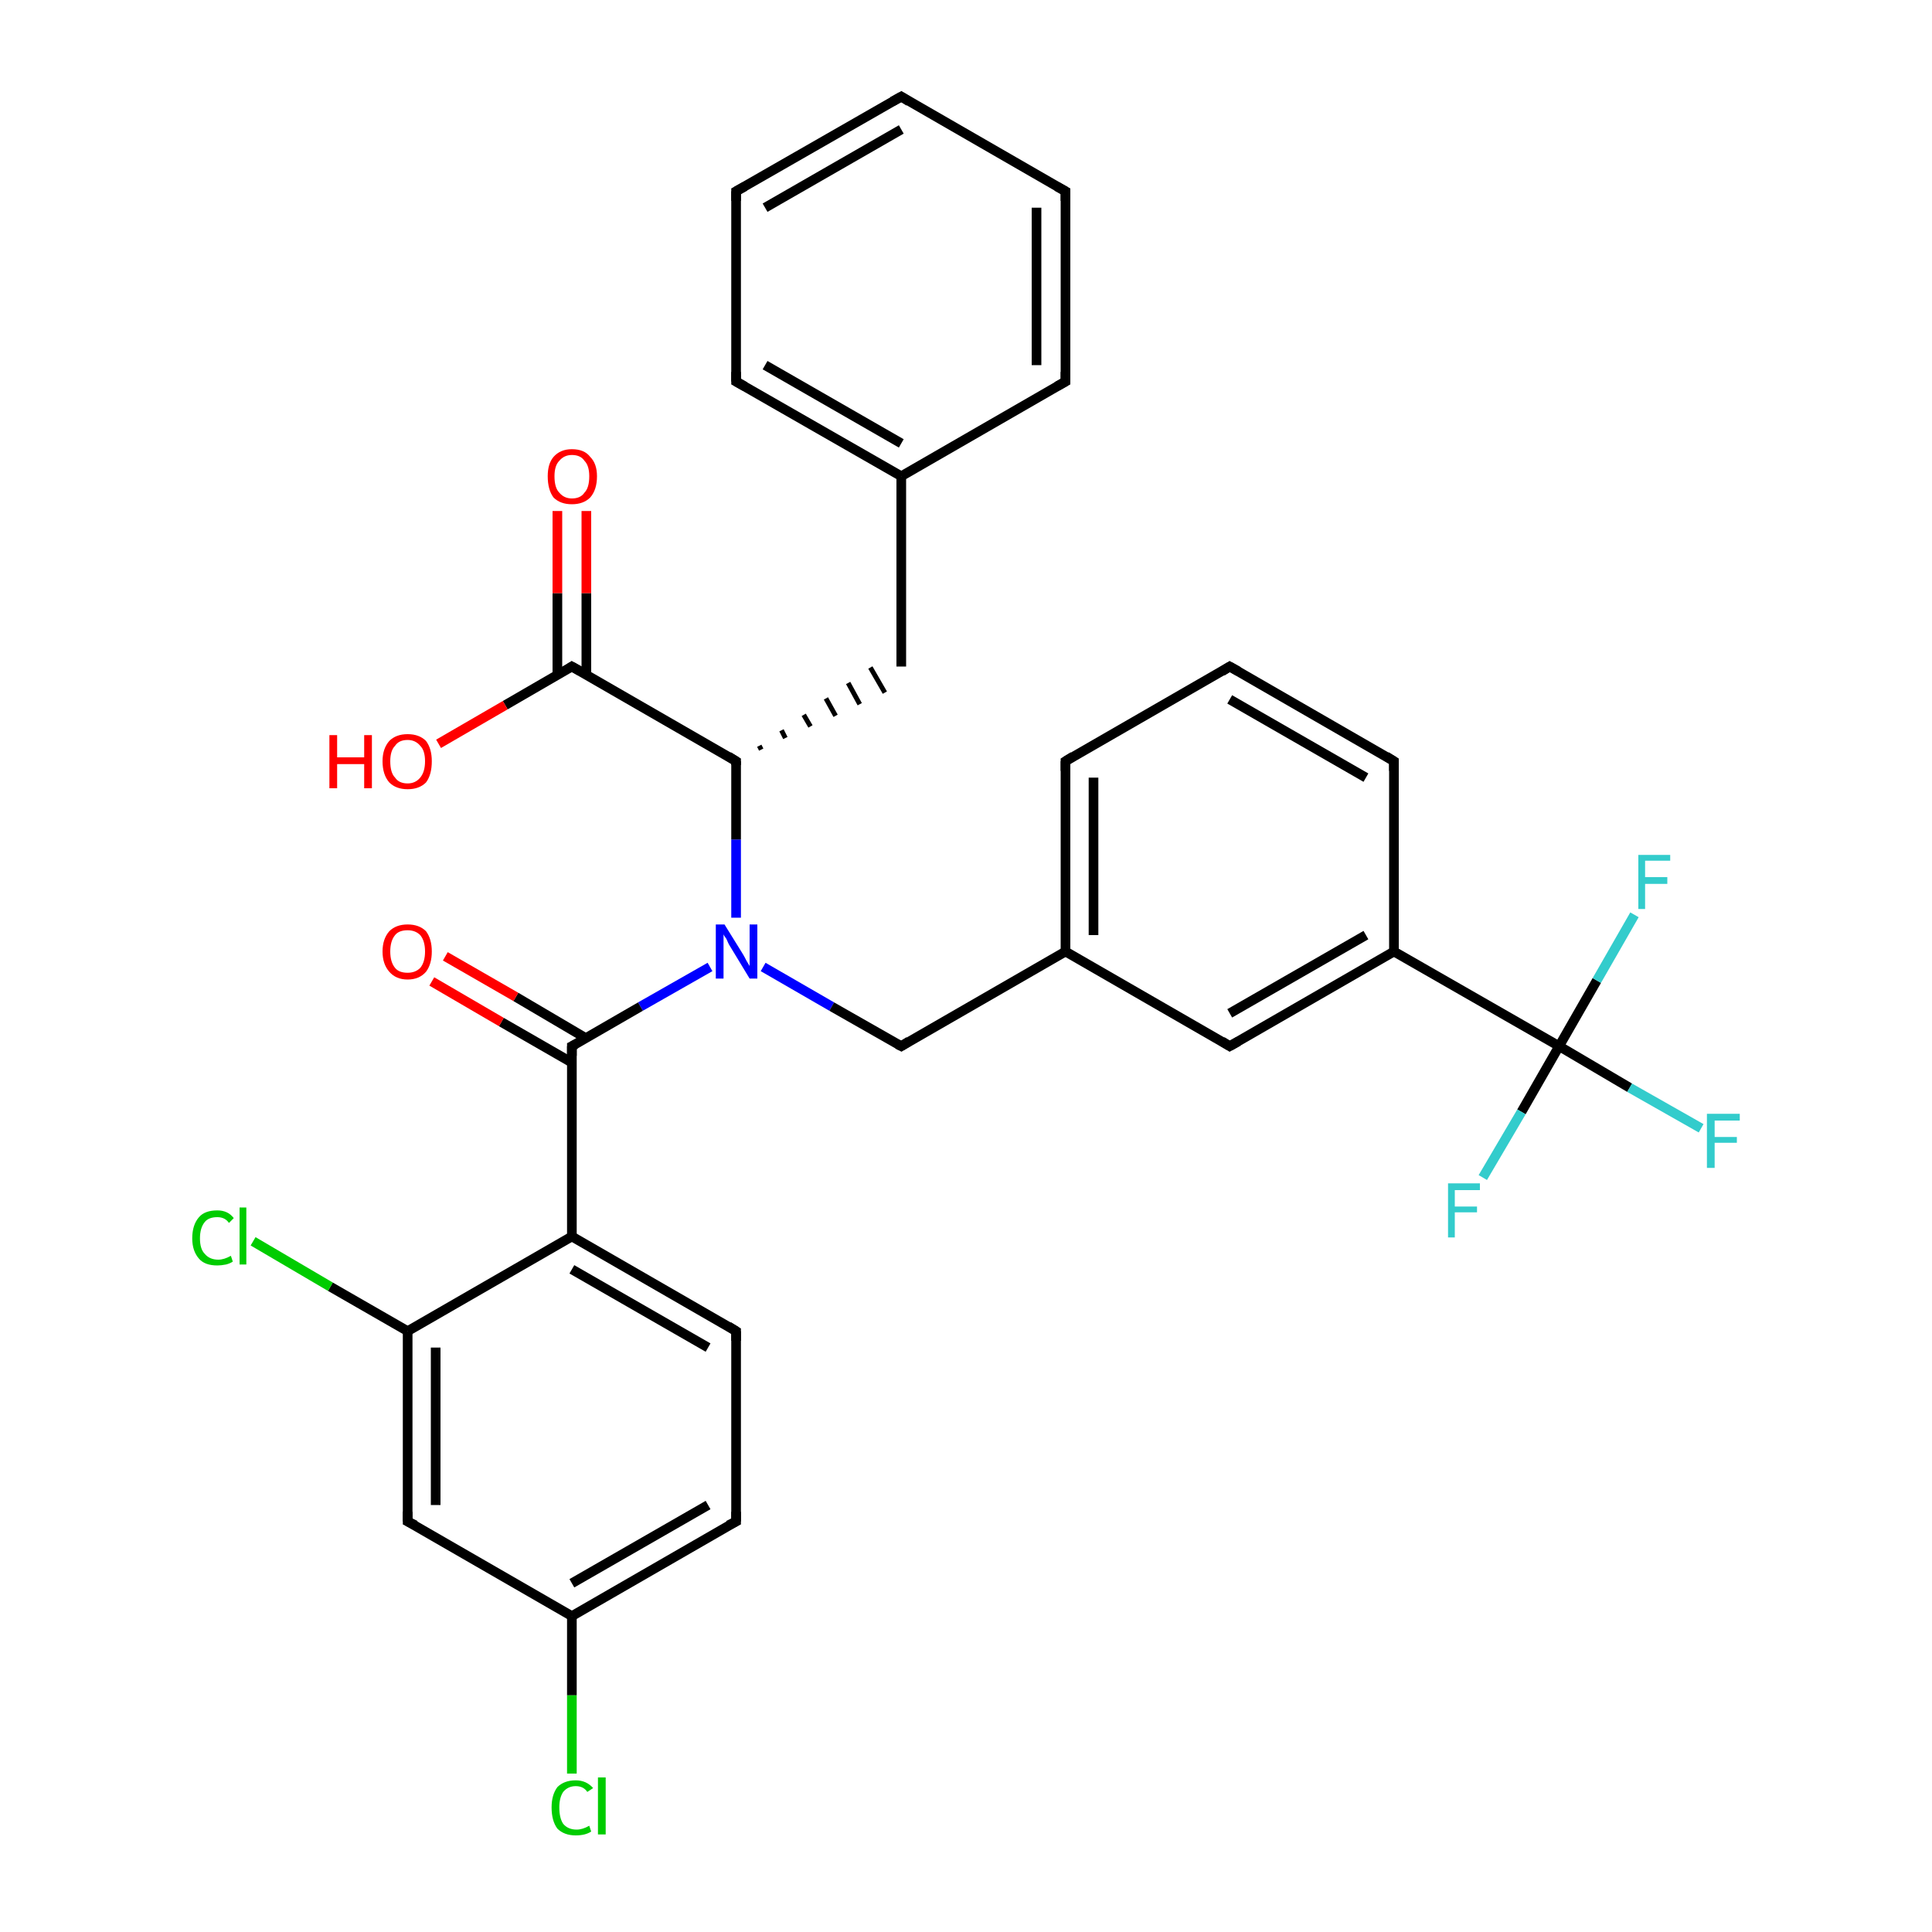<?xml version='1.0' encoding='iso-8859-1'?>
<svg version='1.1' baseProfile='full'
              xmlns='http://www.w3.org/2000/svg'
                      xmlns:rdkit='http://www.rdkit.org/xml'
                      xmlns:xlink='http://www.w3.org/1999/xlink'
                  xml:space='preserve'
width='200px' height='200px' viewBox='0 0 200 200'>
<!-- END OF HEADER -->
<rect style='opacity:1.0;fill:#FFFFFF;stroke:none' width='200.0' height='200.0' x='0.0' y='0.0'> </rect>
<path class='bond-0 atom-0 atom-1' d='M 76.2,95.0 L 76.2,86.9' style='fill:none;fill-rule:evenodd;stroke:#0000FF;stroke-width:1.0px;stroke-linecap:butt;stroke-linejoin:miter;stroke-opacity:1' />
<path class='bond-0 atom-0 atom-1' d='M 76.2,86.9 L 76.2,78.8' style='fill:none;fill-rule:evenodd;stroke:#000000;stroke-width:1.0px;stroke-linecap:butt;stroke-linejoin:miter;stroke-opacity:1' />
<path class='bond-1 atom-0 atom-5' d='M 73.5,100.1 L 66.3,104.2' style='fill:none;fill-rule:evenodd;stroke:#0000FF;stroke-width:1.0px;stroke-linecap:butt;stroke-linejoin:miter;stroke-opacity:1' />
<path class='bond-1 atom-0 atom-5' d='M 66.3,104.2 L 59.2,108.3' style='fill:none;fill-rule:evenodd;stroke:#000000;stroke-width:1.0px;stroke-linecap:butt;stroke-linejoin:miter;stroke-opacity:1' />
<path class='bond-2 atom-0 atom-22' d='M 79.0,100.1 L 86.1,104.2' style='fill:none;fill-rule:evenodd;stroke:#0000FF;stroke-width:1.0px;stroke-linecap:butt;stroke-linejoin:miter;stroke-opacity:1' />
<path class='bond-2 atom-0 atom-22' d='M 86.1,104.2 L 93.3,108.3' style='fill:none;fill-rule:evenodd;stroke:#000000;stroke-width:1.0px;stroke-linecap:butt;stroke-linejoin:miter;stroke-opacity:1' />
<path class='bond-3 atom-1 atom-2' d='M 76.2,78.8 L 59.2,69.0' style='fill:none;fill-rule:evenodd;stroke:#000000;stroke-width:1.0px;stroke-linecap:butt;stroke-linejoin:miter;stroke-opacity:1' />
<path class='bond-4 atom-1 atom-15' d='M 78.8,77.6 L 78.6,77.2' style='fill:none;fill-rule:evenodd;stroke:#000000;stroke-width:0.5px;stroke-linecap:butt;stroke-linejoin:miter;stroke-opacity:1' />
<path class='bond-4 atom-1 atom-15' d='M 81.3,76.4 L 80.9,75.6' style='fill:none;fill-rule:evenodd;stroke:#000000;stroke-width:0.5px;stroke-linecap:butt;stroke-linejoin:miter;stroke-opacity:1' />
<path class='bond-4 atom-1 atom-15' d='M 83.9,75.2 L 83.2,74.0' style='fill:none;fill-rule:evenodd;stroke:#000000;stroke-width:0.5px;stroke-linecap:butt;stroke-linejoin:miter;stroke-opacity:1' />
<path class='bond-4 atom-1 atom-15' d='M 86.5,74.1 L 85.5,72.3' style='fill:none;fill-rule:evenodd;stroke:#000000;stroke-width:0.5px;stroke-linecap:butt;stroke-linejoin:miter;stroke-opacity:1' />
<path class='bond-4 atom-1 atom-15' d='M 89.0,72.9 L 87.8,70.7' style='fill:none;fill-rule:evenodd;stroke:#000000;stroke-width:0.5px;stroke-linecap:butt;stroke-linejoin:miter;stroke-opacity:1' />
<path class='bond-4 atom-1 atom-15' d='M 91.6,71.7 L 90.1,69.1' style='fill:none;fill-rule:evenodd;stroke:#000000;stroke-width:0.5px;stroke-linecap:butt;stroke-linejoin:miter;stroke-opacity:1' />
<path class='bond-5 atom-2 atom-3' d='M 60.7,69.8 L 60.7,61.4' style='fill:none;fill-rule:evenodd;stroke:#000000;stroke-width:1.0px;stroke-linecap:butt;stroke-linejoin:miter;stroke-opacity:1' />
<path class='bond-5 atom-2 atom-3' d='M 60.7,61.4 L 60.7,52.9' style='fill:none;fill-rule:evenodd;stroke:#FF0000;stroke-width:1.0px;stroke-linecap:butt;stroke-linejoin:miter;stroke-opacity:1' />
<path class='bond-5 atom-2 atom-3' d='M 57.7,69.8 L 57.7,61.4' style='fill:none;fill-rule:evenodd;stroke:#000000;stroke-width:1.0px;stroke-linecap:butt;stroke-linejoin:miter;stroke-opacity:1' />
<path class='bond-5 atom-2 atom-3' d='M 57.7,61.4 L 57.7,52.9' style='fill:none;fill-rule:evenodd;stroke:#FF0000;stroke-width:1.0px;stroke-linecap:butt;stroke-linejoin:miter;stroke-opacity:1' />
<path class='bond-6 atom-2 atom-4' d='M 59.2,69.0 L 52.3,73.0' style='fill:none;fill-rule:evenodd;stroke:#000000;stroke-width:1.0px;stroke-linecap:butt;stroke-linejoin:miter;stroke-opacity:1' />
<path class='bond-6 atom-2 atom-4' d='M 52.3,73.0 L 45.4,77.0' style='fill:none;fill-rule:evenodd;stroke:#FF0000;stroke-width:1.0px;stroke-linecap:butt;stroke-linejoin:miter;stroke-opacity:1' />
<path class='bond-7 atom-5 atom-6' d='M 60.7,107.5 L 53.4,103.2' style='fill:none;fill-rule:evenodd;stroke:#000000;stroke-width:1.0px;stroke-linecap:butt;stroke-linejoin:miter;stroke-opacity:1' />
<path class='bond-7 atom-5 atom-6' d='M 53.4,103.2 L 46.1,99.0' style='fill:none;fill-rule:evenodd;stroke:#FF0000;stroke-width:1.0px;stroke-linecap:butt;stroke-linejoin:miter;stroke-opacity:1' />
<path class='bond-7 atom-5 atom-6' d='M 59.2,110.0 L 51.9,105.8' style='fill:none;fill-rule:evenodd;stroke:#000000;stroke-width:1.0px;stroke-linecap:butt;stroke-linejoin:miter;stroke-opacity:1' />
<path class='bond-7 atom-5 atom-6' d='M 51.9,105.8 L 44.7,101.6' style='fill:none;fill-rule:evenodd;stroke:#FF0000;stroke-width:1.0px;stroke-linecap:butt;stroke-linejoin:miter;stroke-opacity:1' />
<path class='bond-8 atom-5 atom-7' d='M 59.2,108.3 L 59.2,128.0' style='fill:none;fill-rule:evenodd;stroke:#000000;stroke-width:1.0px;stroke-linecap:butt;stroke-linejoin:miter;stroke-opacity:1' />
<path class='bond-9 atom-7 atom-8' d='M 59.2,128.0 L 76.2,137.8' style='fill:none;fill-rule:evenodd;stroke:#000000;stroke-width:1.0px;stroke-linecap:butt;stroke-linejoin:miter;stroke-opacity:1' />
<path class='bond-9 atom-7 atom-8' d='M 59.2,131.4 L 73.3,139.5' style='fill:none;fill-rule:evenodd;stroke:#000000;stroke-width:1.0px;stroke-linecap:butt;stroke-linejoin:miter;stroke-opacity:1' />
<path class='bond-10 atom-7 atom-12' d='M 59.2,128.0 L 42.2,137.8' style='fill:none;fill-rule:evenodd;stroke:#000000;stroke-width:1.0px;stroke-linecap:butt;stroke-linejoin:miter;stroke-opacity:1' />
<path class='bond-11 atom-8 atom-9' d='M 76.2,137.8 L 76.2,157.5' style='fill:none;fill-rule:evenodd;stroke:#000000;stroke-width:1.0px;stroke-linecap:butt;stroke-linejoin:miter;stroke-opacity:1' />
<path class='bond-12 atom-9 atom-10' d='M 76.2,157.5 L 59.2,167.3' style='fill:none;fill-rule:evenodd;stroke:#000000;stroke-width:1.0px;stroke-linecap:butt;stroke-linejoin:miter;stroke-opacity:1' />
<path class='bond-12 atom-9 atom-10' d='M 73.3,155.8 L 59.2,163.9' style='fill:none;fill-rule:evenodd;stroke:#000000;stroke-width:1.0px;stroke-linecap:butt;stroke-linejoin:miter;stroke-opacity:1' />
<path class='bond-13 atom-10 atom-11' d='M 59.2,167.3 L 42.2,157.5' style='fill:none;fill-rule:evenodd;stroke:#000000;stroke-width:1.0px;stroke-linecap:butt;stroke-linejoin:miter;stroke-opacity:1' />
<path class='bond-14 atom-10 atom-13' d='M 59.2,167.3 L 59.2,175.5' style='fill:none;fill-rule:evenodd;stroke:#000000;stroke-width:1.0px;stroke-linecap:butt;stroke-linejoin:miter;stroke-opacity:1' />
<path class='bond-14 atom-10 atom-13' d='M 59.2,175.5 L 59.2,183.6' style='fill:none;fill-rule:evenodd;stroke:#00CC00;stroke-width:1.0px;stroke-linecap:butt;stroke-linejoin:miter;stroke-opacity:1' />
<path class='bond-15 atom-11 atom-12' d='M 42.2,157.5 L 42.2,137.8' style='fill:none;fill-rule:evenodd;stroke:#000000;stroke-width:1.0px;stroke-linecap:butt;stroke-linejoin:miter;stroke-opacity:1' />
<path class='bond-15 atom-11 atom-12' d='M 45.1,155.8 L 45.1,139.5' style='fill:none;fill-rule:evenodd;stroke:#000000;stroke-width:1.0px;stroke-linecap:butt;stroke-linejoin:miter;stroke-opacity:1' />
<path class='bond-16 atom-12 atom-14' d='M 42.2,137.8 L 34.2,133.2' style='fill:none;fill-rule:evenodd;stroke:#000000;stroke-width:1.0px;stroke-linecap:butt;stroke-linejoin:miter;stroke-opacity:1' />
<path class='bond-16 atom-12 atom-14' d='M 34.2,133.2 L 26.2,128.5' style='fill:none;fill-rule:evenodd;stroke:#00CC00;stroke-width:1.0px;stroke-linecap:butt;stroke-linejoin:miter;stroke-opacity:1' />
<path class='bond-17 atom-15 atom-16' d='M 93.3,69.0 L 93.3,49.3' style='fill:none;fill-rule:evenodd;stroke:#000000;stroke-width:1.0px;stroke-linecap:butt;stroke-linejoin:miter;stroke-opacity:1' />
<path class='bond-18 atom-16 atom-17' d='M 93.3,49.3 L 76.2,39.5' style='fill:none;fill-rule:evenodd;stroke:#000000;stroke-width:1.0px;stroke-linecap:butt;stroke-linejoin:miter;stroke-opacity:1' />
<path class='bond-18 atom-16 atom-17' d='M 93.3,45.9 L 79.2,37.8' style='fill:none;fill-rule:evenodd;stroke:#000000;stroke-width:1.0px;stroke-linecap:butt;stroke-linejoin:miter;stroke-opacity:1' />
<path class='bond-19 atom-16 atom-21' d='M 93.3,49.3 L 110.3,39.5' style='fill:none;fill-rule:evenodd;stroke:#000000;stroke-width:1.0px;stroke-linecap:butt;stroke-linejoin:miter;stroke-opacity:1' />
<path class='bond-20 atom-17 atom-18' d='M 76.2,39.5 L 76.2,19.8' style='fill:none;fill-rule:evenodd;stroke:#000000;stroke-width:1.0px;stroke-linecap:butt;stroke-linejoin:miter;stroke-opacity:1' />
<path class='bond-21 atom-18 atom-19' d='M 76.2,19.8 L 93.3,10.0' style='fill:none;fill-rule:evenodd;stroke:#000000;stroke-width:1.0px;stroke-linecap:butt;stroke-linejoin:miter;stroke-opacity:1' />
<path class='bond-21 atom-18 atom-19' d='M 79.2,21.5 L 93.3,13.4' style='fill:none;fill-rule:evenodd;stroke:#000000;stroke-width:1.0px;stroke-linecap:butt;stroke-linejoin:miter;stroke-opacity:1' />
<path class='bond-22 atom-19 atom-20' d='M 93.3,10.0 L 110.3,19.8' style='fill:none;fill-rule:evenodd;stroke:#000000;stroke-width:1.0px;stroke-linecap:butt;stroke-linejoin:miter;stroke-opacity:1' />
<path class='bond-23 atom-20 atom-21' d='M 110.3,19.8 L 110.3,39.5' style='fill:none;fill-rule:evenodd;stroke:#000000;stroke-width:1.0px;stroke-linecap:butt;stroke-linejoin:miter;stroke-opacity:1' />
<path class='bond-23 atom-20 atom-21' d='M 107.3,21.5 L 107.3,37.8' style='fill:none;fill-rule:evenodd;stroke:#000000;stroke-width:1.0px;stroke-linecap:butt;stroke-linejoin:miter;stroke-opacity:1' />
<path class='bond-24 atom-22 atom-23' d='M 93.3,108.3 L 110.3,98.5' style='fill:none;fill-rule:evenodd;stroke:#000000;stroke-width:1.0px;stroke-linecap:butt;stroke-linejoin:miter;stroke-opacity:1' />
<path class='bond-25 atom-23 atom-24' d='M 110.3,98.5 L 110.3,78.8' style='fill:none;fill-rule:evenodd;stroke:#000000;stroke-width:1.0px;stroke-linecap:butt;stroke-linejoin:miter;stroke-opacity:1' />
<path class='bond-25 atom-23 atom-24' d='M 113.2,96.8 L 113.2,80.5' style='fill:none;fill-rule:evenodd;stroke:#000000;stroke-width:1.0px;stroke-linecap:butt;stroke-linejoin:miter;stroke-opacity:1' />
<path class='bond-26 atom-23 atom-28' d='M 110.3,98.5 L 127.3,108.3' style='fill:none;fill-rule:evenodd;stroke:#000000;stroke-width:1.0px;stroke-linecap:butt;stroke-linejoin:miter;stroke-opacity:1' />
<path class='bond-27 atom-24 atom-25' d='M 110.3,78.8 L 127.3,69.0' style='fill:none;fill-rule:evenodd;stroke:#000000;stroke-width:1.0px;stroke-linecap:butt;stroke-linejoin:miter;stroke-opacity:1' />
<path class='bond-28 atom-25 atom-26' d='M 127.3,69.0 L 144.3,78.8' style='fill:none;fill-rule:evenodd;stroke:#000000;stroke-width:1.0px;stroke-linecap:butt;stroke-linejoin:miter;stroke-opacity:1' />
<path class='bond-28 atom-25 atom-26' d='M 127.3,72.4 L 141.4,80.5' style='fill:none;fill-rule:evenodd;stroke:#000000;stroke-width:1.0px;stroke-linecap:butt;stroke-linejoin:miter;stroke-opacity:1' />
<path class='bond-29 atom-26 atom-27' d='M 144.3,78.8 L 144.3,98.5' style='fill:none;fill-rule:evenodd;stroke:#000000;stroke-width:1.0px;stroke-linecap:butt;stroke-linejoin:miter;stroke-opacity:1' />
<path class='bond-30 atom-27 atom-28' d='M 144.3,98.5 L 127.3,108.3' style='fill:none;fill-rule:evenodd;stroke:#000000;stroke-width:1.0px;stroke-linecap:butt;stroke-linejoin:miter;stroke-opacity:1' />
<path class='bond-30 atom-27 atom-28' d='M 141.4,96.8 L 127.3,104.9' style='fill:none;fill-rule:evenodd;stroke:#000000;stroke-width:1.0px;stroke-linecap:butt;stroke-linejoin:miter;stroke-opacity:1' />
<path class='bond-31 atom-27 atom-29' d='M 144.3,98.5 L 161.4,108.3' style='fill:none;fill-rule:evenodd;stroke:#000000;stroke-width:1.0px;stroke-linecap:butt;stroke-linejoin:miter;stroke-opacity:1' />
<path class='bond-32 atom-29 atom-30' d='M 161.4,108.3 L 168.7,112.6' style='fill:none;fill-rule:evenodd;stroke:#000000;stroke-width:1.0px;stroke-linecap:butt;stroke-linejoin:miter;stroke-opacity:1' />
<path class='bond-32 atom-29 atom-30' d='M 168.7,112.6 L 176.1,116.8' style='fill:none;fill-rule:evenodd;stroke:#33CCCC;stroke-width:1.0px;stroke-linecap:butt;stroke-linejoin:miter;stroke-opacity:1' />
<path class='bond-33 atom-29 atom-31' d='M 161.4,108.3 L 165.3,101.5' style='fill:none;fill-rule:evenodd;stroke:#000000;stroke-width:1.0px;stroke-linecap:butt;stroke-linejoin:miter;stroke-opacity:1' />
<path class='bond-33 atom-29 atom-31' d='M 165.3,101.5 L 169.2,94.7' style='fill:none;fill-rule:evenodd;stroke:#33CCCC;stroke-width:1.0px;stroke-linecap:butt;stroke-linejoin:miter;stroke-opacity:1' />
<path class='bond-34 atom-29 atom-32' d='M 161.4,108.3 L 157.5,115.1' style='fill:none;fill-rule:evenodd;stroke:#000000;stroke-width:1.0px;stroke-linecap:butt;stroke-linejoin:miter;stroke-opacity:1' />
<path class='bond-34 atom-29 atom-32' d='M 157.5,115.1 L 153.5,121.9' style='fill:none;fill-rule:evenodd;stroke:#33CCCC;stroke-width:1.0px;stroke-linecap:butt;stroke-linejoin:miter;stroke-opacity:1' />
<path d='M 76.2,79.2 L 76.2,78.8 L 75.4,78.3' style='fill:none;stroke:#000000;stroke-width:1.0px;stroke-linecap:butt;stroke-linejoin:miter;stroke-miterlimit:10;stroke-opacity:1;' />
<path d='M 60.1,69.5 L 59.2,69.0 L 58.9,69.2' style='fill:none;stroke:#000000;stroke-width:1.0px;stroke-linecap:butt;stroke-linejoin:miter;stroke-miterlimit:10;stroke-opacity:1;' />
<path d='M 59.6,108.1 L 59.2,108.3 L 59.2,109.3' style='fill:none;stroke:#000000;stroke-width:1.0px;stroke-linecap:butt;stroke-linejoin:miter;stroke-miterlimit:10;stroke-opacity:1;' />
<path d='M 75.4,137.3 L 76.2,137.8 L 76.2,138.8' style='fill:none;stroke:#000000;stroke-width:1.0px;stroke-linecap:butt;stroke-linejoin:miter;stroke-miterlimit:10;stroke-opacity:1;' />
<path d='M 76.2,156.5 L 76.2,157.5 L 75.4,157.9' style='fill:none;stroke:#000000;stroke-width:1.0px;stroke-linecap:butt;stroke-linejoin:miter;stroke-miterlimit:10;stroke-opacity:1;' />
<path d='M 43.0,157.9 L 42.2,157.5 L 42.2,156.5' style='fill:none;stroke:#000000;stroke-width:1.0px;stroke-linecap:butt;stroke-linejoin:miter;stroke-miterlimit:10;stroke-opacity:1;' />
<path d='M 77.1,40.0 L 76.2,39.5 L 76.2,38.5' style='fill:none;stroke:#000000;stroke-width:1.0px;stroke-linecap:butt;stroke-linejoin:miter;stroke-miterlimit:10;stroke-opacity:1;' />
<path d='M 76.2,20.8 L 76.2,19.8 L 77.1,19.3' style='fill:none;stroke:#000000;stroke-width:1.0px;stroke-linecap:butt;stroke-linejoin:miter;stroke-miterlimit:10;stroke-opacity:1;' />
<path d='M 92.4,10.5 L 93.3,10.0 L 94.1,10.5' style='fill:none;stroke:#000000;stroke-width:1.0px;stroke-linecap:butt;stroke-linejoin:miter;stroke-miterlimit:10;stroke-opacity:1;' />
<path d='M 109.4,19.3 L 110.3,19.8 L 110.3,20.8' style='fill:none;stroke:#000000;stroke-width:1.0px;stroke-linecap:butt;stroke-linejoin:miter;stroke-miterlimit:10;stroke-opacity:1;' />
<path d='M 109.4,40.0 L 110.3,39.5 L 110.3,38.5' style='fill:none;stroke:#000000;stroke-width:1.0px;stroke-linecap:butt;stroke-linejoin:miter;stroke-miterlimit:10;stroke-opacity:1;' />
<path d='M 92.9,108.1 L 93.3,108.3 L 94.1,107.8' style='fill:none;stroke:#000000;stroke-width:1.0px;stroke-linecap:butt;stroke-linejoin:miter;stroke-miterlimit:10;stroke-opacity:1;' />
<path d='M 110.3,79.8 L 110.3,78.8 L 111.1,78.3' style='fill:none;stroke:#000000;stroke-width:1.0px;stroke-linecap:butt;stroke-linejoin:miter;stroke-miterlimit:10;stroke-opacity:1;' />
<path d='M 126.5,69.5 L 127.3,69.0 L 128.2,69.5' style='fill:none;stroke:#000000;stroke-width:1.0px;stroke-linecap:butt;stroke-linejoin:miter;stroke-miterlimit:10;stroke-opacity:1;' />
<path d='M 143.5,78.3 L 144.3,78.8 L 144.3,79.8' style='fill:none;stroke:#000000;stroke-width:1.0px;stroke-linecap:butt;stroke-linejoin:miter;stroke-miterlimit:10;stroke-opacity:1;' />
<path d='M 126.5,107.8 L 127.3,108.3 L 128.2,107.8' style='fill:none;stroke:#000000;stroke-width:1.0px;stroke-linecap:butt;stroke-linejoin:miter;stroke-miterlimit:10;stroke-opacity:1;' />
<path class='atom-0' d='M 75.0 95.7
L 76.8 98.6
Q 77.0 98.9, 77.3 99.5
Q 77.6 100.0, 77.6 100.0
L 77.6 95.7
L 78.4 95.7
L 78.4 101.3
L 77.6 101.3
L 75.6 98.0
Q 75.4 97.7, 75.2 97.2
Q 74.9 96.8, 74.9 96.7
L 74.9 101.3
L 74.1 101.3
L 74.1 95.7
L 75.0 95.7
' fill='#0000FF'/>
<path class='atom-3' d='M 56.7 49.3
Q 56.7 48.0, 57.3 47.3
Q 58.0 46.5, 59.2 46.5
Q 60.5 46.5, 61.1 47.3
Q 61.8 48.0, 61.8 49.3
Q 61.8 50.7, 61.1 51.5
Q 60.4 52.2, 59.2 52.2
Q 58.0 52.2, 57.3 51.5
Q 56.7 50.7, 56.7 49.3
M 59.2 51.6
Q 60.1 51.6, 60.5 51.0
Q 61.0 50.5, 61.0 49.3
Q 61.0 48.2, 60.5 47.7
Q 60.1 47.1, 59.2 47.1
Q 58.4 47.1, 57.9 47.7
Q 57.4 48.2, 57.4 49.3
Q 57.4 50.5, 57.9 51.0
Q 58.4 51.6, 59.2 51.6
' fill='#FF0000'/>
<path class='atom-4' d='M 34.1 76.1
L 34.9 76.1
L 34.9 78.4
L 37.7 78.4
L 37.7 76.1
L 38.5 76.1
L 38.5 81.6
L 37.7 81.6
L 37.7 79.1
L 34.9 79.1
L 34.9 81.6
L 34.1 81.6
L 34.1 76.1
' fill='#FF0000'/>
<path class='atom-4' d='M 39.6 78.8
Q 39.6 77.5, 40.3 76.7
Q 41.0 76.0, 42.2 76.0
Q 43.4 76.0, 44.1 76.7
Q 44.7 77.5, 44.7 78.8
Q 44.7 80.2, 44.1 81.0
Q 43.4 81.7, 42.2 81.7
Q 41.0 81.7, 40.3 81.0
Q 39.6 80.2, 39.6 78.8
M 42.2 81.1
Q 43.0 81.1, 43.5 80.5
Q 44.0 79.9, 44.0 78.8
Q 44.0 77.7, 43.5 77.2
Q 43.0 76.6, 42.2 76.6
Q 41.3 76.6, 40.9 77.2
Q 40.4 77.7, 40.4 78.8
Q 40.4 80.0, 40.9 80.5
Q 41.3 81.1, 42.2 81.1
' fill='#FF0000'/>
<path class='atom-6' d='M 39.6 98.5
Q 39.6 97.2, 40.3 96.4
Q 41.0 95.7, 42.2 95.7
Q 43.4 95.7, 44.1 96.4
Q 44.7 97.2, 44.7 98.5
Q 44.7 99.8, 44.1 100.6
Q 43.4 101.4, 42.2 101.4
Q 41.0 101.4, 40.3 100.6
Q 39.6 99.8, 39.6 98.5
M 42.2 100.7
Q 43.0 100.7, 43.5 100.2
Q 44.0 99.6, 44.0 98.5
Q 44.0 97.4, 43.5 96.8
Q 43.0 96.3, 42.2 96.3
Q 41.3 96.3, 40.9 96.8
Q 40.4 97.4, 40.4 98.5
Q 40.4 99.6, 40.9 100.2
Q 41.3 100.7, 42.2 100.7
' fill='#FF0000'/>
<path class='atom-13' d='M 57.1 187.1
Q 57.1 185.8, 57.7 185.0
Q 58.4 184.3, 59.6 184.3
Q 60.7 184.3, 61.4 185.1
L 60.8 185.5
Q 60.4 184.9, 59.6 184.9
Q 58.8 184.9, 58.3 185.5
Q 57.9 186.1, 57.9 187.1
Q 57.9 188.2, 58.3 188.8
Q 58.8 189.4, 59.7 189.4
Q 60.3 189.4, 61.0 189.0
L 61.2 189.6
Q 60.9 189.8, 60.5 189.9
Q 60.1 190.0, 59.6 190.0
Q 58.4 190.0, 57.7 189.3
Q 57.1 188.5, 57.1 187.1
' fill='#00CC00'/>
<path class='atom-13' d='M 61.9 184.0
L 62.7 184.0
L 62.7 189.9
L 61.9 189.9
L 61.9 184.0
' fill='#00CC00'/>
<path class='atom-14' d='M 19.9 128.2
Q 19.9 126.8, 20.6 126.0
Q 21.2 125.3, 22.5 125.3
Q 23.6 125.3, 24.2 126.1
L 23.7 126.6
Q 23.3 126.0, 22.5 126.0
Q 21.6 126.0, 21.2 126.5
Q 20.7 127.1, 20.7 128.2
Q 20.7 129.3, 21.2 129.8
Q 21.7 130.4, 22.6 130.4
Q 23.2 130.4, 23.9 130.0
L 24.1 130.6
Q 23.8 130.8, 23.4 130.9
Q 22.9 131.0, 22.5 131.0
Q 21.2 131.0, 20.6 130.3
Q 19.9 129.5, 19.9 128.2
' fill='#00CC00'/>
<path class='atom-14' d='M 24.8 125.0
L 25.5 125.0
L 25.5 130.9
L 24.8 130.9
L 24.8 125.0
' fill='#00CC00'/>
<path class='atom-30' d='M 176.7 115.3
L 180.1 115.3
L 180.1 116.0
L 177.5 116.0
L 177.5 117.7
L 179.8 117.7
L 179.8 118.3
L 177.5 118.3
L 177.5 120.9
L 176.7 120.9
L 176.7 115.3
' fill='#33CCCC'/>
<path class='atom-31' d='M 169.6 88.5
L 172.9 88.5
L 172.9 89.1
L 170.3 89.1
L 170.3 90.8
L 172.6 90.8
L 172.6 91.5
L 170.3 91.5
L 170.3 94.1
L 169.6 94.1
L 169.6 88.5
' fill='#33CCCC'/>
<path class='atom-32' d='M 149.9 122.5
L 153.2 122.5
L 153.2 123.2
L 150.6 123.2
L 150.6 124.9
L 152.9 124.9
L 152.9 125.5
L 150.6 125.5
L 150.6 128.1
L 149.9 128.1
L 149.9 122.5
' fill='#33CCCC'/>
</svg>
